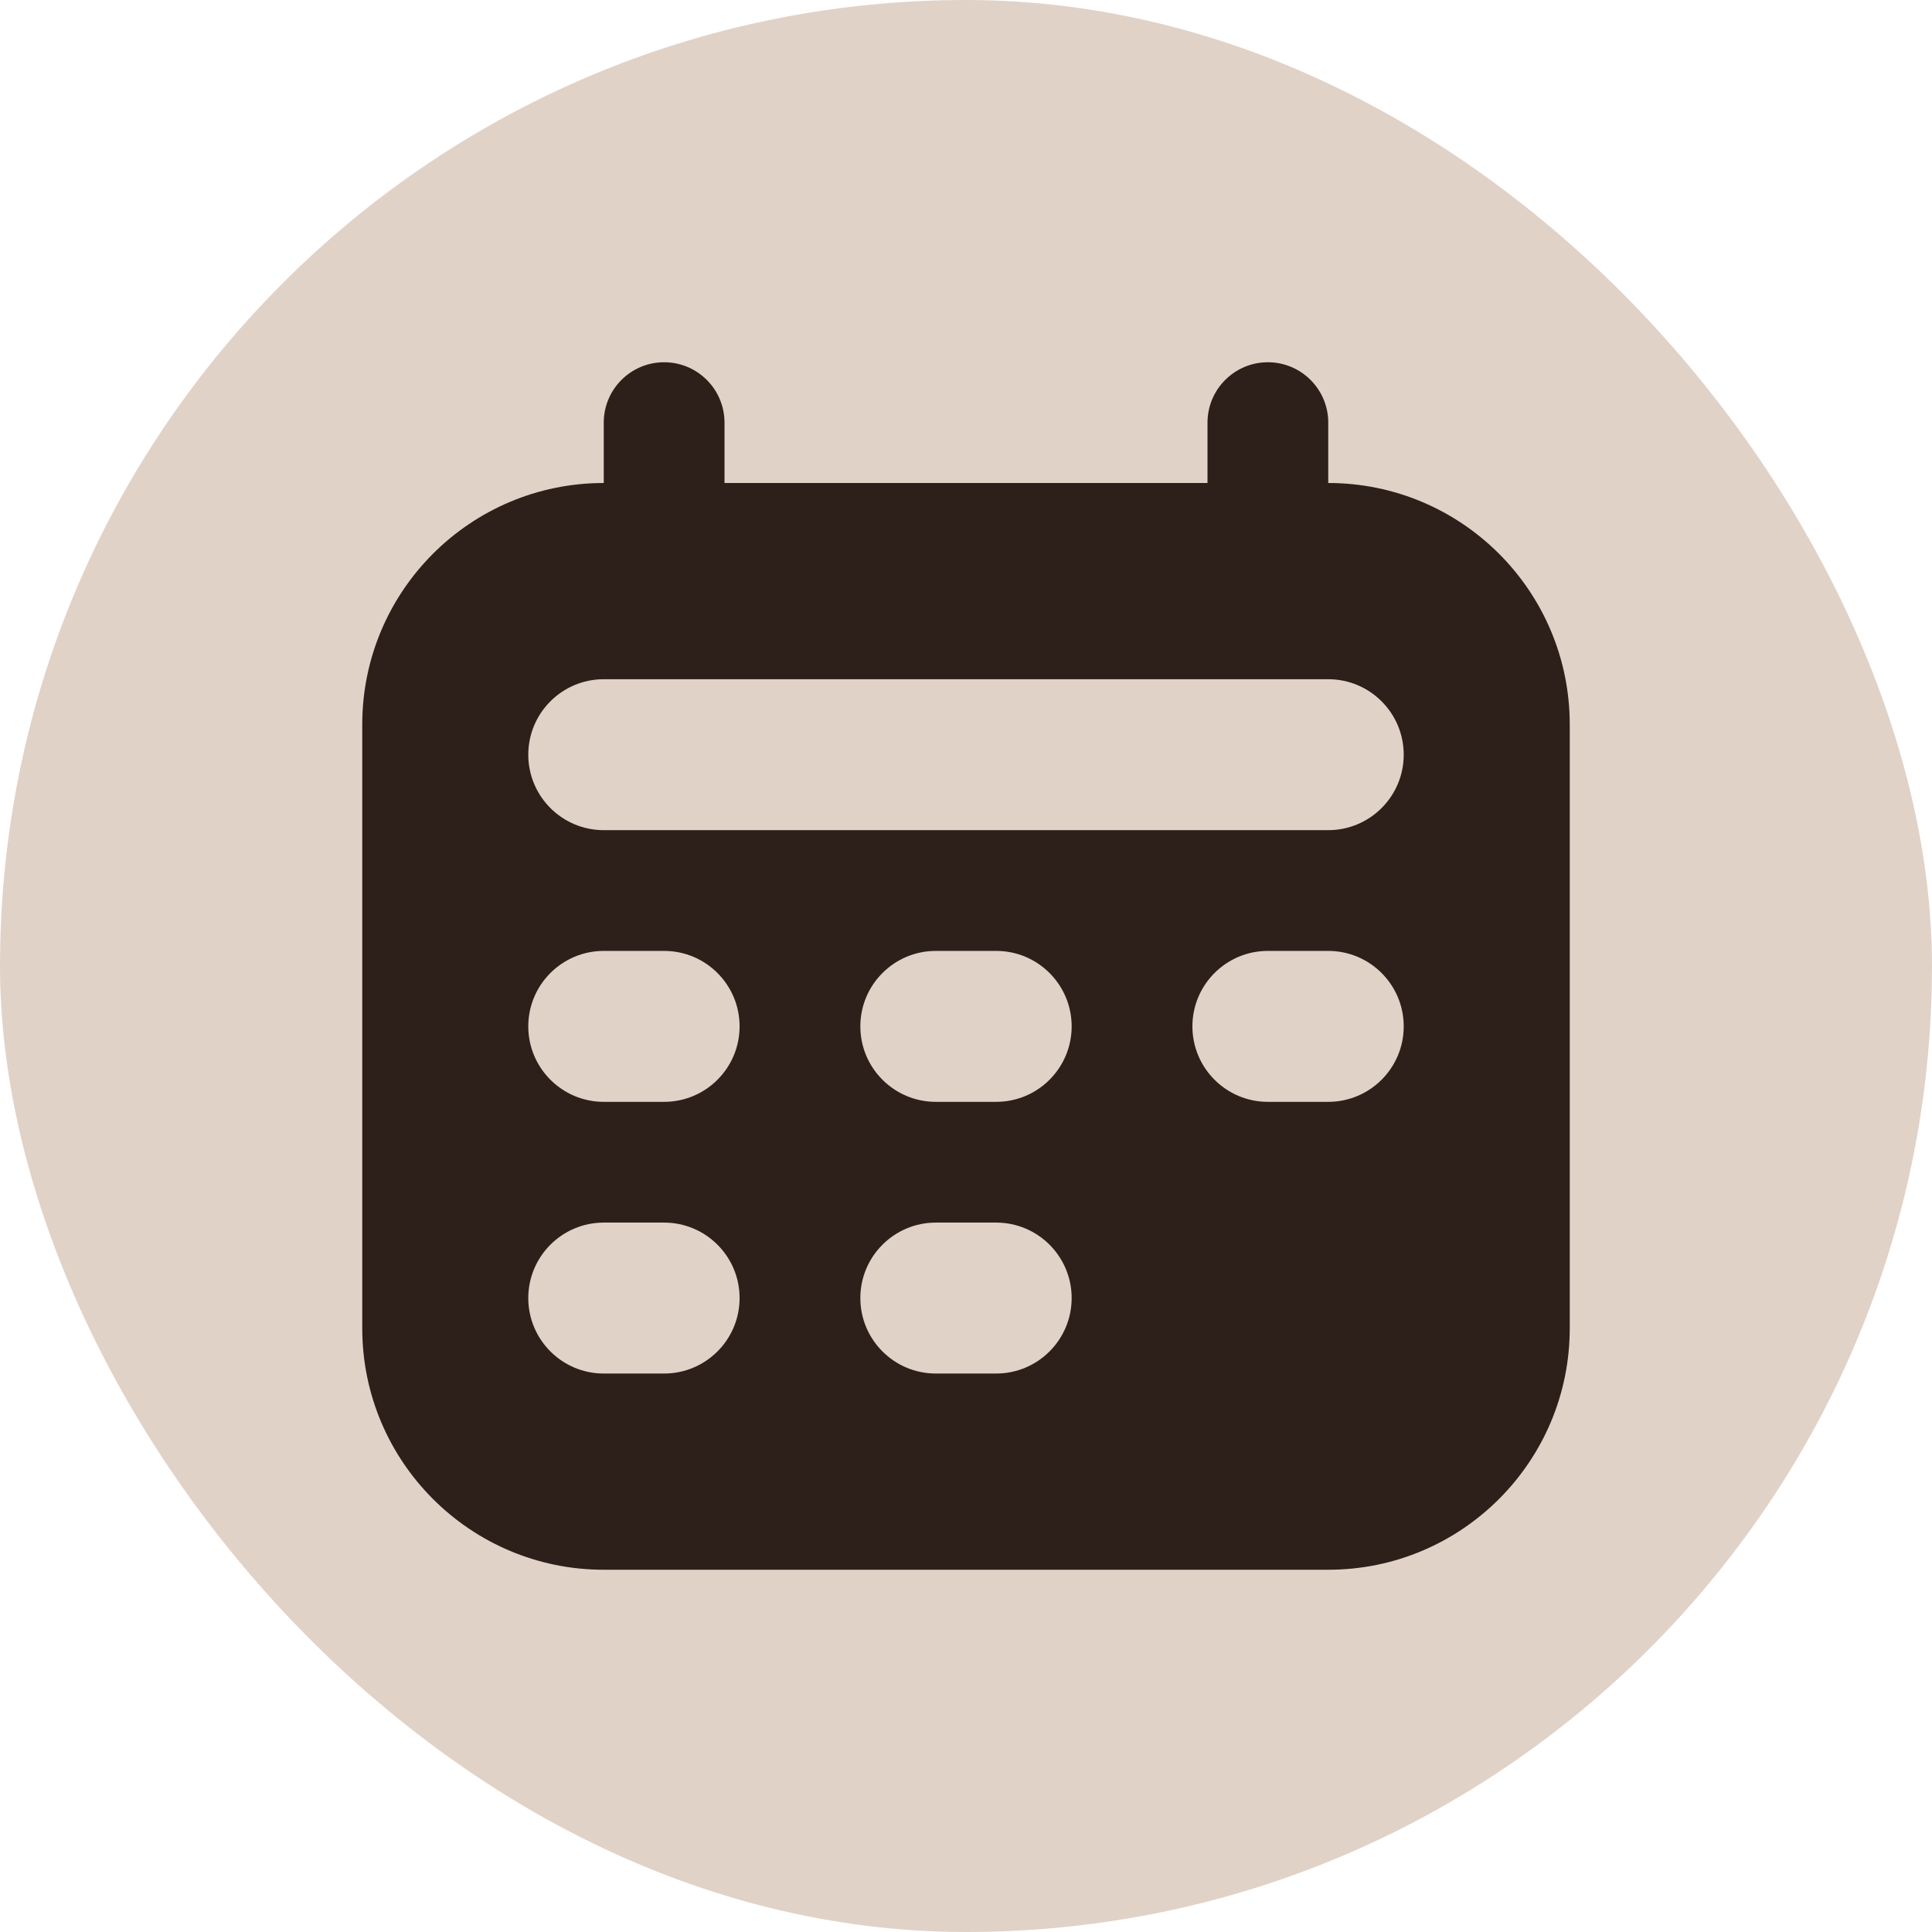 <?xml version="1.0" encoding="UTF-8"?> <svg xmlns="http://www.w3.org/2000/svg" width="32" height="32" viewBox="0 0 32 32" fill="none"><rect width="32" height="32" rx="16" fill="#E1D2C7"></rect><path fill-rule="evenodd" clip-rule="evenodd" d="M12 7C12 6.448 11.552 6 11 6C10.448 6 10 6.448 10 7V8C7.791 8 6 9.791 6 12V22C6 24.209 7.791 26 10 26H22C24.209 26 26 24.209 26 22V12C26 9.791 24.209 8 22 8V7C22 6.448 21.552 6 21 6C20.448 6 20 6.448 20 7V8H12V7ZM8.75 12.5C8.75 11.81 9.31 11.25 10 11.25H22C22.69 11.25 23.25 11.81 23.25 12.5C23.25 13.19 22.69 13.75 22 13.75H10C9.31 13.75 8.75 13.19 8.75 12.5ZM8.75 17C8.75 16.31 9.31 15.75 10 15.75H11C11.69 15.75 12.25 16.31 12.25 17C12.25 17.69 11.69 18.25 11 18.25H10C9.31 18.25 8.75 17.69 8.75 17ZM14.25 17C14.25 16.31 14.81 15.75 15.5 15.75H16.5C17.19 15.75 17.75 16.31 17.75 17C17.75 17.69 17.19 18.25 16.5 18.25H15.5C14.81 18.25 14.25 17.69 14.25 17ZM19.75 17C19.75 16.31 20.31 15.75 21 15.75H22C22.69 15.75 23.25 16.31 23.25 17C23.25 17.69 22.69 18.25 22 18.25H21C20.31 18.25 19.75 17.69 19.75 17ZM8.75 21.5C8.75 20.81 9.31 20.25 10 20.25H11C11.69 20.25 12.25 20.81 12.25 21.5C12.25 22.19 11.69 22.75 11 22.75H10C9.31 22.75 8.75 22.19 8.75 21.5ZM14.25 21.5C14.25 20.81 14.81 20.25 15.5 20.25H16.5C17.19 20.25 17.75 20.81 17.75 21.5C17.75 22.19 17.19 22.75 16.5 22.75H15.5C14.81 22.75 14.25 22.19 14.25 21.5Z" fill="#2D201B"></path></svg> 